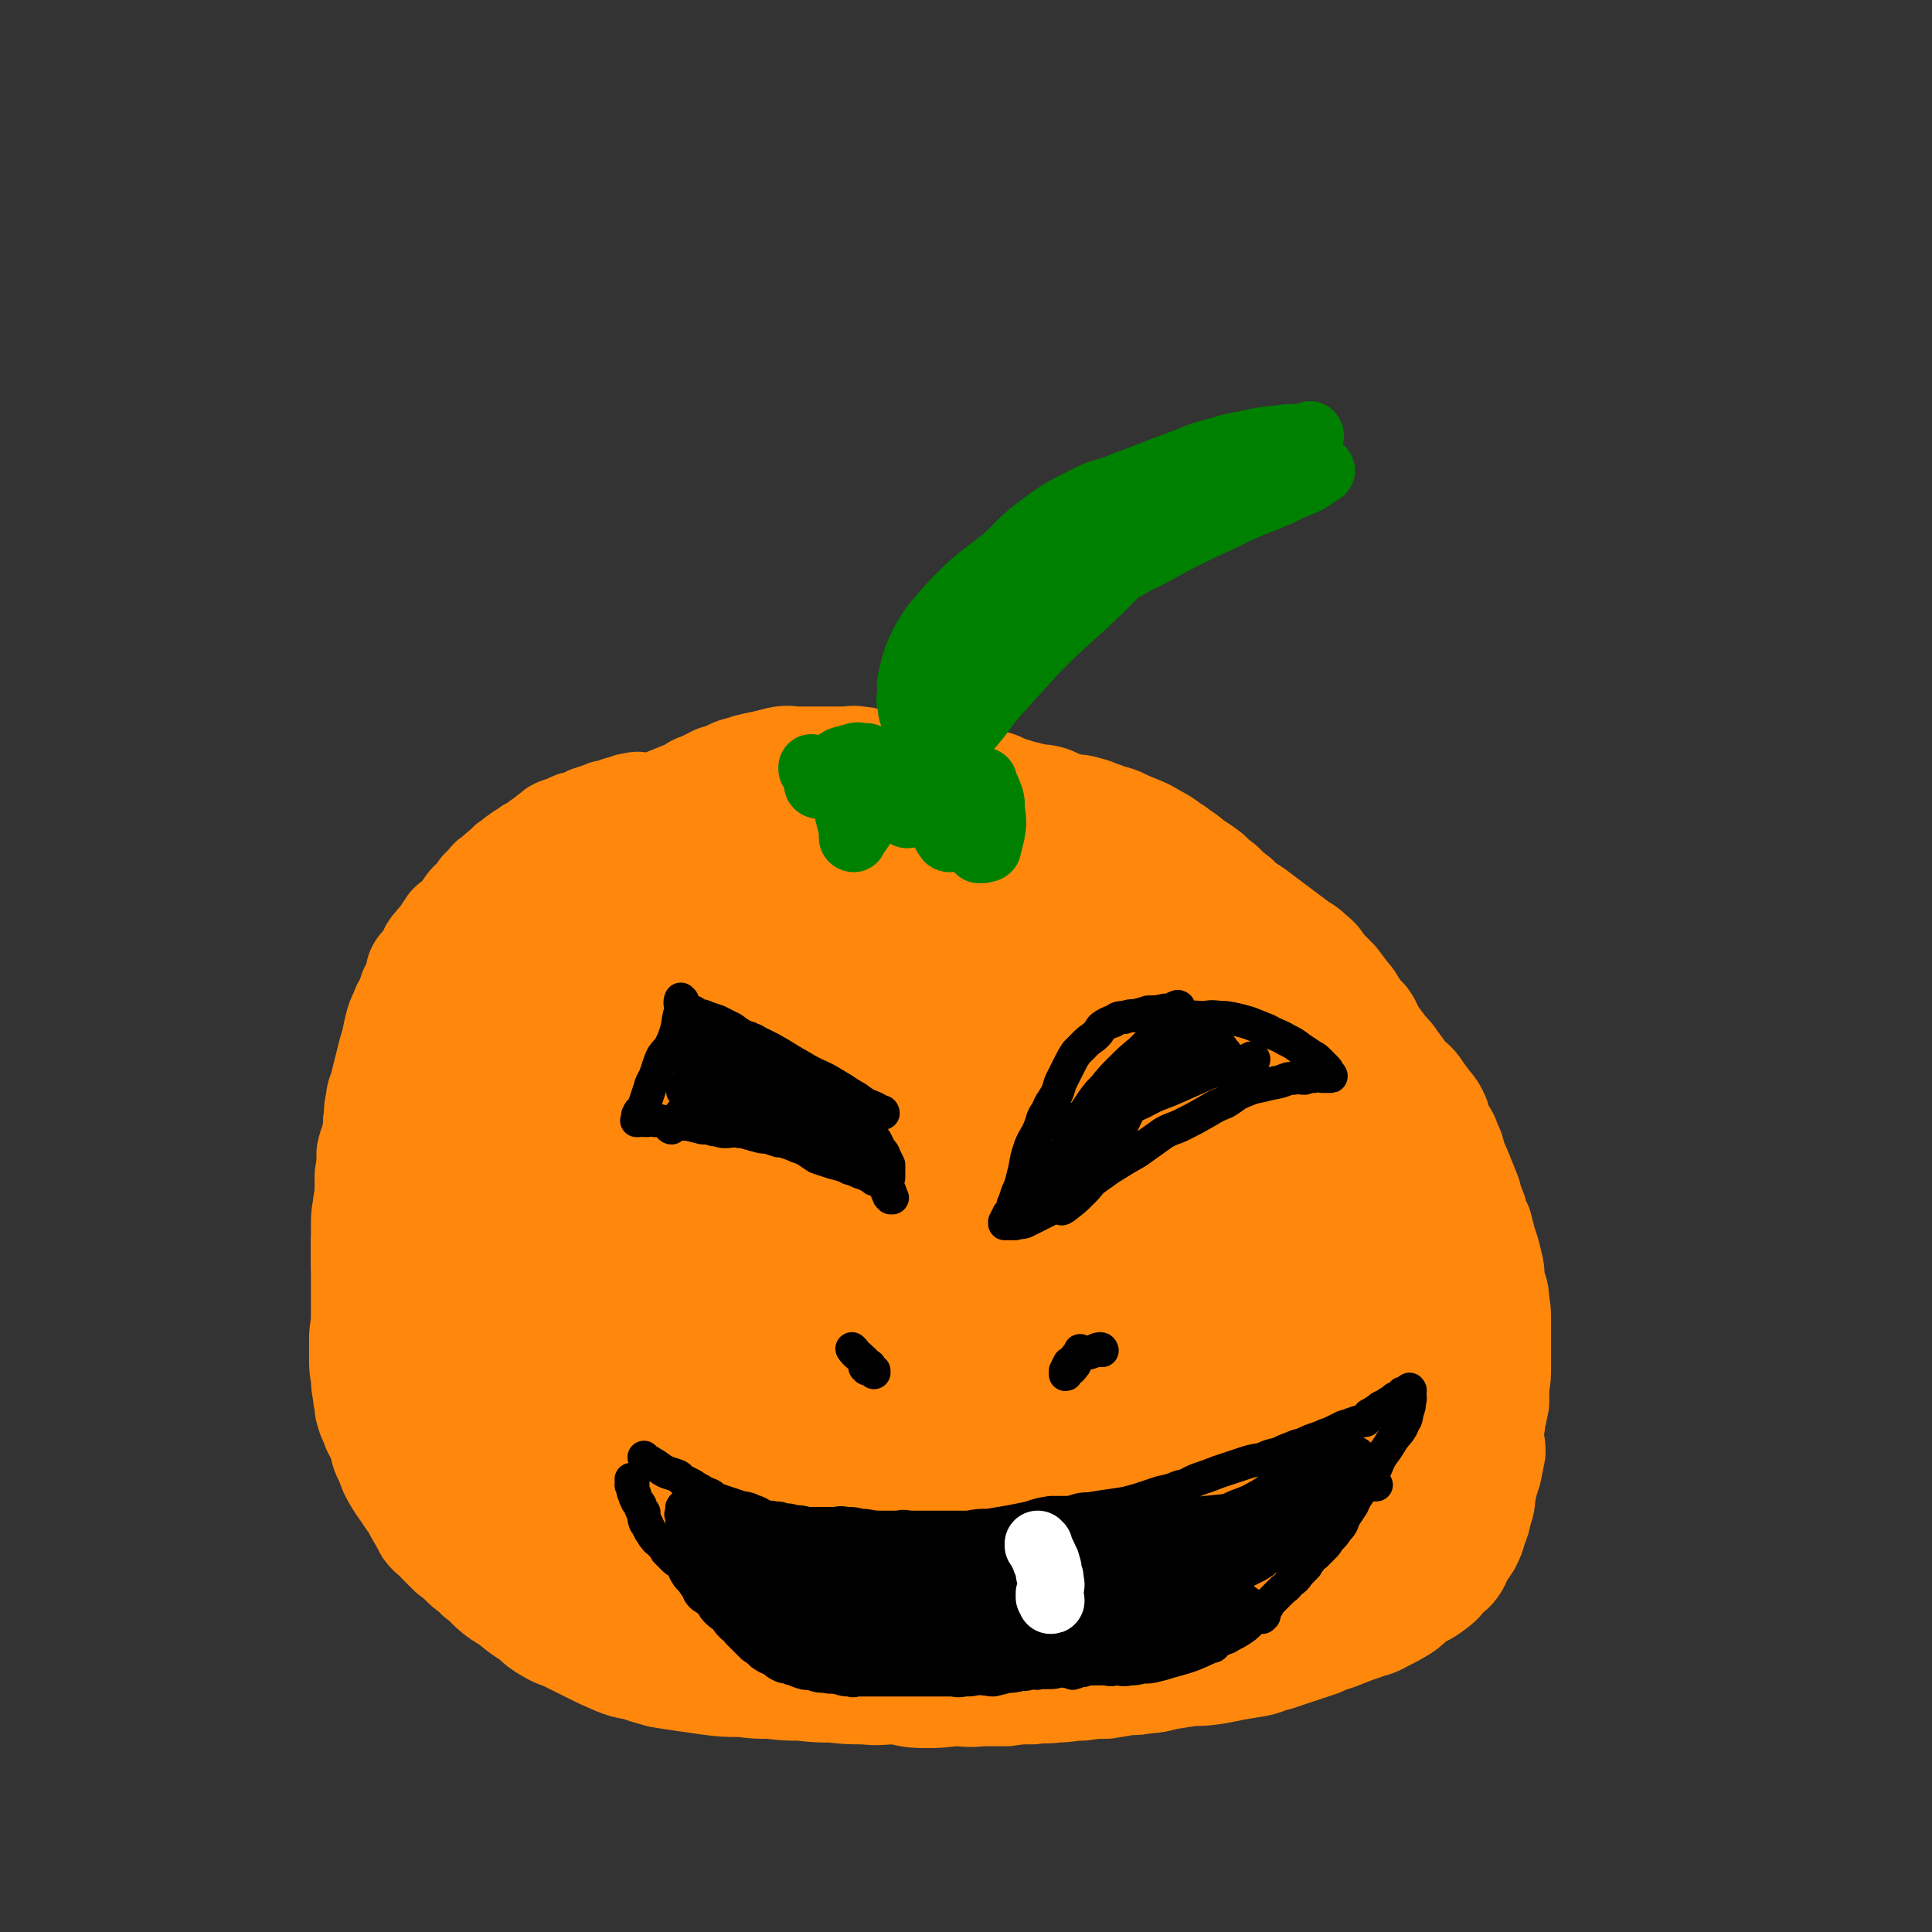 <svg viewBox='0 0 1050 1050' version='1.1' xmlns='http://www.w3.org/2000/svg' xmlns:xlink='http://www.w3.org/1999/xlink'><rect x="0" y="0" width="1050" height="1050" fill="#333333" stroke="none"/><g fill='none' stroke='#FF880C' stroke-width='60' stroke-linecap='round' stroke-linejoin='round'><path d='M430,461c0,0 -1,-1 -1,-1 0,0 0,0 1,1 0,0 0,0 0,0 0,0 -1,-1 -1,-1 0,0 0,0 1,1 0,0 0,0 0,0 0,0 0,0 -1,-1 -3,-3 -3,-3 -6,-6 -1,-1 -2,-1 -4,-2 -1,-1 -1,-2 -3,-3 -2,-1 -2,-1 -4,-2 -2,-1 -2,-1 -4,-2 -2,-1 -2,-1 -4,-2 -3,-1 -3,0 -5,-1 -1,-1 -1,-1 -3,-1 -2,-1 -2,0 -3,0 -2,-1 -2,-1 -3,-1 -2,-1 -2,0 -4,0 -2,0 -2,0 -3,0 -2,0 -2,0 -4,0 -2,0 -2,0 -4,0 -2,-1 -1,-1 -3,-1 -1,-1 -2,0 -3,0 -2,0 -2,0 -4,0 -1,0 -1,0 -2,0 -2,0 -2,0 -3,0 -1,0 -1,0 -1,0 -1,0 -1,0 -2,0 -2,0 -2,0 -3,0 -2,0 -2,0 -5,0 -2,0 -2,-1 -4,0 -2,0 -2,0 -4,1 -2,0 -2,1 -4,1 -2,1 -2,1 -3,1 -2,1 -2,1 -4,1 -1,1 -1,0 -2,1 -1,0 -1,0 -2,1 -2,0 -2,0 -3,1 -2,0 -2,0 -3,1 -2,1 -2,1 -5,2 -2,0 -2,0 -4,1 -2,1 -2,1 -5,2 -3,1 -3,1 -5,3 -2,1 -2,2 -4,3 -3,2 -3,2 -5,4 -3,1 -3,1 -5,3 -3,1 -3,2 -5,3 -2,2 -2,2 -4,3 -2,2 -2,2 -4,4 -2,1 -2,1 -3,3 -2,1 -3,1 -4,3 -2,2 -2,2 -4,4 -1,2 -1,2 -3,4 -1,2 -1,1 -3,3 -2,2 -1,2 -3,4 -2,3 -2,3 -3,5 -2,2 -3,1 -5,3 -1,2 -1,2 -2,3 -1,2 -1,2 -2,3 -2,3 -2,2 -4,5 -2,2 -2,2 -3,5 -1,2 -1,2 -2,4 -2,2 -3,2 -4,4 -1,2 0,3 -1,5 -1,3 -1,3 -3,6 -1,3 -1,3 -2,6 -2,3 -2,3 -3,6 -2,4 -2,4 -3,8 -1,4 -1,5 -2,9 -1,3 -1,3 -2,7 -1,4 -1,4 -2,8 -1,4 -1,4 -2,8 -1,4 -2,4 -2,8 -1,4 -1,4 -1,8 -1,4 0,5 -1,9 -1,6 -2,6 -3,11 0,6 0,6 -1,12 0,5 0,5 0,11 -1,4 -1,4 -1,9 0,4 0,4 0,9 0,3 -1,3 -1,7 0,4 0,4 0,9 0,4 0,4 0,8 0,5 0,5 0,11 0,7 0,7 0,13 0,6 -1,6 -1,12 0,5 0,5 0,11 0,4 0,4 1,9 0,4 0,4 1,9 0,4 1,4 1,8 1,4 1,4 3,8 1,4 2,4 4,9 2,6 1,6 4,11 2,6 2,6 5,11 3,5 3,4 6,9 3,4 3,4 5,8 3,5 3,5 5,9 3,4 4,3 7,7 3,3 3,3 6,6 4,3 4,3 7,6 4,4 5,3 8,7 5,3 4,4 9,8 5,4 5,3 10,7 5,4 5,4 10,7 4,4 4,4 9,7 5,3 5,2 11,5 6,3 6,3 12,6 6,3 6,3 13,6 5,2 5,2 11,3 6,2 6,2 13,4 6,1 6,1 13,2 7,1 7,1 14,2 8,1 8,1 17,1 8,1 8,1 16,1 8,1 8,1 16,1 9,1 9,1 17,1 9,1 9,1 18,1 8,1 8,0 17,0 7,1 7,2 15,2 8,0 8,0 16,-1 8,0 8,1 15,0 7,0 7,0 14,0 7,-1 7,-1 14,-1 7,-1 7,0 13,-1 7,0 7,-1 14,-1 7,-1 7,-1 13,-1 6,-1 6,-1 12,-2 5,0 5,0 10,-1 6,0 6,-1 12,-2 6,-1 6,-1 13,-2 6,0 6,0 13,-1 5,-1 5,-1 10,-2 6,-1 6,-1 12,-2 5,-1 5,-2 10,-3 6,-2 6,-2 12,-4 6,-2 6,-2 12,-4 6,-3 6,-2 13,-5 5,-2 5,-2 11,-4 5,-2 5,-1 10,-4 6,-3 6,-3 11,-6 4,-3 4,-4 9,-7 4,-2 4,-2 8,-5 4,-3 3,-3 6,-6 3,-3 3,-2 5,-5 2,-3 1,-3 3,-6 2,-3 2,-3 4,-6 2,-4 2,-4 3,-8 2,-5 2,-5 3,-10 2,-5 1,-5 2,-10 1,-5 1,-5 3,-11 1,-5 1,-5 2,-10 0,-5 -1,-5 -1,-9 0,-5 1,-5 1,-9 1,-4 1,-4 2,-9 0,-5 0,-5 0,-9 1,-5 1,-5 1,-11 0,-5 0,-5 0,-11 0,-6 0,-6 0,-13 0,-5 0,-5 -1,-11 0,-5 -1,-5 -2,-9 -1,-4 0,-4 -1,-9 -1,-4 -1,-4 -2,-8 -1,-3 -1,-3 -2,-6 -1,-4 -1,-4 -2,-8 -2,-4 -2,-4 -3,-8 -2,-5 -2,-5 -3,-9 -2,-5 -2,-5 -4,-10 -2,-5 -2,-5 -4,-9 -1,-5 -1,-5 -3,-9 -1,-4 -2,-4 -4,-8 -2,-4 -1,-4 -3,-8 -2,-4 -3,-4 -5,-7 -3,-4 -3,-4 -5,-7 -3,-4 -4,-3 -7,-7 -2,-3 -2,-3 -5,-7 -2,-3 -2,-3 -5,-6 -3,-4 -3,-4 -6,-8 -3,-4 -2,-5 -5,-9 -3,-3 -3,-3 -5,-6 -3,-4 -2,-4 -5,-7 -3,-4 -3,-4 -6,-8 -3,-3 -3,-3 -6,-6 -4,-5 -3,-5 -7,-8 -4,-4 -4,-3 -8,-6 -4,-3 -4,-3 -8,-6 -4,-3 -4,-3 -8,-6 -4,-3 -4,-3 -8,-6 -5,-3 -5,-3 -9,-7 -4,-3 -4,-3 -8,-7 -4,-3 -4,-3 -7,-6 -4,-3 -4,-3 -9,-6 -4,-4 -4,-3 -9,-7 -5,-3 -5,-4 -11,-7 -5,-3 -5,-3 -10,-5 -5,-2 -5,-2 -9,-4 -5,-2 -5,-1 -9,-3 -4,-1 -4,-2 -9,-3 -3,-1 -3,-1 -7,-1 -3,-1 -3,-1 -7,-2 -3,-1 -3,-2 -7,-3 -4,-1 -4,0 -7,-1 -4,-1 -4,-1 -8,-2 -3,-1 -3,-1 -7,-2 -3,-1 -3,-2 -7,-3 -4,-1 -4,-1 -9,-2 -5,-1 -5,-1 -10,-2 -4,0 -4,0 -9,-1 -4,-1 -4,-1 -8,-2 -5,-1 -5,0 -10,-1 -5,-1 -5,-1 -9,-2 -5,-1 -5,0 -10,-1 -4,-1 -4,-2 -8,-2 -4,-1 -4,0 -8,0 -4,0 -4,0 -9,0 -4,0 -4,0 -8,0 -4,0 -4,0 -8,0 -5,0 -5,-1 -10,0 -4,1 -4,1 -8,2 -5,1 -5,1 -9,2 -5,2 -5,1 -9,3 -4,2 -4,2 -8,3 -4,2 -4,2 -8,4 -4,1 -4,2 -8,4 -5,2 -5,2 -10,4 -5,2 -5,3 -10,5 -4,2 -4,2 -8,4 -4,2 -5,1 -8,3 -4,2 -3,2 -7,4 -2,2 -2,1 -4,3 -2,2 -2,2 -4,3 -1,2 -1,2 -3,4 -1,2 -1,2 -2,3 0,1 0,1 0,2 0,0 0,0 0,0 '/></g>
<g fill='none' stroke='#FF880C' stroke-width='120' stroke-linecap='round' stroke-linejoin='round'><path d='M696,646c0,0 -1,-1 -1,-1 0,0 0,0 0,1 0,0 0,0 0,0 1,0 0,-1 0,-1 0,0 1,1 0,1 -2,-3 -2,-4 -4,-7 -8,-10 -7,-11 -15,-20 -5,-5 -5,-5 -10,-10 -5,-4 -5,-4 -11,-8 -4,-4 -5,-4 -9,-7 -5,-3 -5,-3 -10,-7 -5,-3 -5,-3 -10,-5 -5,-3 -5,-3 -9,-6 -4,-2 -4,-3 -8,-6 -5,-2 -5,-2 -9,-5 -4,-4 -4,-4 -9,-8 -4,-5 -4,-5 -9,-9 -5,-4 -4,-4 -9,-8 -5,-4 -5,-4 -10,-7 -5,-2 -5,-2 -10,-5 -4,-2 -4,-2 -8,-4 -5,-2 -5,-2 -10,-3 -4,-2 -4,-2 -9,-3 -6,-3 -6,-3 -12,-5 -6,-1 -6,-2 -12,-3 -6,-2 -7,-2 -13,-3 -8,-2 -8,-2 -15,-3 -7,-2 -7,-2 -14,-3 -8,-1 -8,0 -16,0 -8,0 -8,-1 -16,0 -8,0 -8,0 -17,1 -9,1 -9,1 -19,3 -9,2 -9,2 -17,5 -11,4 -11,4 -21,10 -9,5 -9,5 -17,11 -8,6 -8,7 -15,13 -6,6 -5,6 -11,12 -4,5 -3,5 -7,10 -3,4 -3,3 -5,7 -2,2 -2,2 -3,4 -1,1 -1,1 -2,2 0,0 0,0 0,0 0,0 -1,-1 -1,-1 0,0 0,1 1,1 0,0 0,0 0,0 0,0 -1,0 -1,-1 2,-3 4,-3 7,-6 6,-7 5,-7 11,-14 9,-8 9,-8 18,-16 9,-8 9,-8 19,-15 10,-8 10,-7 21,-13 12,-6 12,-6 25,-11 13,-5 13,-5 26,-8 12,-3 12,-3 25,-4 10,-1 10,-2 21,-1 9,0 9,0 17,2 8,1 8,1 15,3 6,2 6,2 12,4 6,2 6,1 11,4 4,2 4,2 8,5 5,2 5,1 10,4 4,2 4,2 8,5 5,4 6,3 10,7 5,5 5,5 10,10 4,5 4,5 8,10 3,4 3,4 6,8 2,3 2,3 5,5 2,2 2,2 4,3 1,1 1,2 2,2 1,1 1,1 1,1 0,0 0,0 0,0 1,0 1,-1 0,-1 -2,0 -2,1 -4,1 -7,-2 -7,-2 -13,-4 -9,-2 -9,-2 -17,-4 -11,-2 -11,-1 -22,-3 -11,-1 -11,-2 -23,-3 -11,-1 -11,0 -23,0 -12,0 -12,0 -24,0 -13,1 -13,1 -26,2 -11,2 -11,1 -22,4 -11,1 -11,2 -21,5 -11,2 -11,3 -22,6 -11,3 -11,3 -22,5 -9,2 -9,2 -17,4 -9,2 -9,2 -18,4 -7,2 -7,2 -14,4 -6,2 -6,2 -12,4 -6,2 -6,2 -12,4 -5,2 -5,2 -11,4 -5,2 -5,2 -9,5 -4,3 -4,3 -8,6 -3,3 -3,3 -6,6 -3,4 -3,4 -5,9 -3,4 -3,4 -5,9 -1,6 -1,6 -3,12 -1,6 -2,6 -3,11 -1,5 -1,6 -2,11 0,3 0,3 0,7 0,4 0,4 0,7 0,4 0,4 0,8 1,6 1,6 2,11 1,6 1,6 3,12 1,7 1,7 3,14 2,6 2,6 4,12 1,5 2,5 3,9 2,4 1,4 3,9 1,3 2,3 3,6 2,3 2,3 4,7 1,3 1,4 3,7 2,4 2,4 4,8 2,4 2,4 5,8 2,3 3,3 5,7 3,4 2,4 5,7 4,3 4,3 8,6 3,2 3,2 7,5 4,2 4,2 7,5 4,3 4,3 9,5 4,3 4,3 8,5 5,3 5,3 11,5 4,2 4,3 9,5 4,1 4,1 8,2 4,2 4,2 8,3 5,2 5,1 10,2 5,1 5,2 11,2 7,2 7,2 15,3 6,0 6,0 13,0 6,0 6,0 11,0 6,0 6,-1 11,0 5,0 5,0 10,1 6,0 6,0 11,1 6,1 6,1 12,2 5,1 5,0 11,1 5,1 5,1 10,2 6,1 6,1 12,1 5,1 5,0 10,1 6,0 6,0 13,0 6,0 6,0 13,0 7,0 7,0 14,0 5,0 5,0 11,0 6,0 6,0 13,0 5,-1 5,-1 9,-1 5,-1 5,0 10,0 4,0 4,0 9,0 5,0 5,0 9,0 4,0 4,0 9,0 5,0 5,0 10,0 6,-1 6,-1 12,-3 7,-1 7,-1 14,-3 7,-1 7,-1 14,-3 7,-1 7,-2 13,-4 6,-2 6,-3 11,-5 5,-2 5,-2 10,-4 4,-3 4,-3 8,-5 4,-3 4,-3 7,-6 4,-2 4,-2 7,-5 2,-3 2,-3 4,-6 2,-3 2,-4 3,-7 2,-4 1,-4 2,-8 1,-4 1,-4 2,-8 1,-4 1,-4 3,-8 1,-4 1,-4 2,-8 0,-5 0,-5 0,-10 1,-5 1,-5 2,-9 0,-6 0,-6 0,-11 0,-7 1,-7 0,-13 0,-7 -1,-7 -1,-15 -1,-6 -1,-6 -1,-13 -1,-7 -1,-7 -3,-13 -1,-7 -1,-7 -3,-14 -2,-6 -2,-6 -4,-12 -2,-7 -3,-6 -5,-13 -3,-6 -3,-7 -6,-13 -3,-8 -2,-9 -6,-16 -3,-7 -4,-7 -8,-14 -4,-6 -3,-7 -8,-13 -5,-6 -5,-6 -11,-12 -6,-6 -7,-6 -13,-12 -6,-6 -6,-6 -12,-12 -5,-4 -5,-4 -9,-9 -5,-5 -4,-5 -9,-9 -4,-5 -4,-5 -8,-9 -4,-4 -4,-4 -9,-7 -3,-3 -3,-4 -7,-6 -3,-3 -3,-3 -7,-6 -3,-2 -3,-2 -6,-4 -3,-2 -3,-1 -6,-3 -3,-1 -3,-2 -6,-3 -2,-1 -2,-1 -4,-1 -2,-1 -2,-1 -3,-1 -2,-1 -2,-1 -4,-1 0,0 0,0 -1,0 0,-1 0,-1 -1,-1 0,-1 0,0 -1,0 -2,0 -2,0 -3,0 0,0 0,0 -1,0 0,0 0,0 0,0 1,0 0,-1 0,-1 0,0 0,1 -1,1 -1,1 -1,1 -2,2 -4,3 -4,3 -7,5 -4,4 -4,4 -8,7 -6,5 -7,4 -13,8 -7,4 -7,4 -15,8 -8,5 -9,4 -18,9 -9,4 -9,5 -18,10 -11,6 -11,6 -23,11 -11,6 -10,6 -21,11 -10,5 -10,4 -19,9 -9,4 -9,4 -17,9 -7,4 -7,4 -14,9 -7,4 -7,4 -14,9 -7,6 -7,6 -12,14 -7,7 -7,8 -12,16 -4,8 -4,8 -7,16 -2,6 -3,6 -4,13 -1,7 0,7 1,14 1,9 0,9 3,18 3,11 3,12 9,21 7,13 7,13 17,23 11,11 11,12 24,21 17,11 17,11 34,20 19,9 19,10 39,16 21,7 21,7 43,10 21,2 21,1 42,-1 21,-1 21,0 41,-5 20,-5 20,-5 38,-13 15,-7 14,-8 28,-16 13,-8 13,-7 25,-16 9,-6 9,-6 17,-14 7,-8 8,-8 13,-16 4,-8 5,-9 6,-18 1,-8 1,-9 -2,-16 -4,-10 -4,-11 -12,-19 -11,-11 -12,-11 -26,-19 -18,-10 -19,-10 -39,-17 -22,-9 -22,-8 -45,-14 -25,-7 -25,-7 -49,-11 -24,-3 -24,-3 -48,-4 -24,0 -25,-1 -49,2 -21,1 -21,1 -42,6 -19,5 -19,6 -38,14 -16,7 -16,8 -30,17 -12,7 -12,7 -22,15 -7,7 -8,7 -13,15 -5,8 -5,8 -6,17 -1,12 -2,13 2,25 4,12 4,13 12,24 10,13 11,14 25,23 19,13 20,14 42,22 24,10 25,10 51,14 23,5 23,5 47,4 23,-1 24,-1 45,-8 20,-5 19,-8 37,-17 16,-10 17,-9 32,-21 13,-10 14,-10 25,-24 10,-13 10,-13 17,-28 4,-10 4,-11 6,-22 1,-8 2,-8 0,-16 -1,-6 -1,-8 -6,-12 -7,-7 -8,-7 -17,-10 -14,-4 -15,-4 -29,-5 -17,-1 -17,0 -33,2 -13,2 -14,3 -26,7 -12,5 -13,5 -23,12 -8,7 -9,7 -14,16 -6,9 -6,10 -9,21 -3,12 -2,12 -2,25 -1,10 -2,11 1,20 2,8 3,9 9,14 7,7 7,7 16,10 9,3 10,2 20,1 10,-1 10,-2 20,-6 9,-4 10,-4 18,-10 6,-5 7,-5 12,-12 4,-6 4,-7 5,-13 1,-5 2,-6 1,-10 -2,-5 -3,-6 -8,-8 -9,-5 -10,-4 -21,-5 -17,-2 -17,-2 -34,-1 -16,0 -16,1 -32,4 -11,3 -12,2 -23,6 -8,4 -8,5 -15,10 -5,3 -5,3 -9,7 -2,2 -2,2 -3,5 0,0 -1,1 0,1 0,1 1,1 2,2 5,0 5,1 10,0 8,-2 8,-1 16,-5 9,-6 9,-6 16,-14 8,-8 8,-9 15,-19 4,-7 5,-8 7,-16 2,-5 2,-6 1,-11 -2,-5 -2,-6 -6,-9 -6,-4 -7,-4 -16,-5 -14,-1 -15,-1 -29,1 -18,3 -18,3 -35,10 -12,5 -13,5 -22,14 -8,7 -9,8 -12,18 -3,11 -3,12 -1,24 2,11 1,13 9,21 11,12 12,13 27,19 18,8 19,8 38,10 16,1 17,1 32,-3 12,-3 12,-5 22,-12 7,-5 8,-6 12,-13 2,-6 2,-8 1,-14 -2,-7 -2,-9 -8,-14 -7,-6 -8,-7 -17,-9 -12,-3 -13,-2 -26,-1 -16,1 -17,1 -32,5 -14,3 -14,3 -26,8 -7,2 -8,2 -14,6 -3,2 -3,3 -5,6 0,1 0,1 0,3 '/></g>
<g fill='none' stroke='#008000' stroke-width='36' stroke-linecap='round' stroke-linejoin='round'><path d='M455,419c0,0 -1,-1 -1,-1 0,0 0,0 1,1 0,0 0,0 0,0 0,0 -1,-1 -1,-1 0,0 0,0 1,1 0,0 0,0 0,0 1,4 1,4 2,8 2,8 2,8 4,16 1,4 1,4 2,8 0,1 0,1 0,3 1,1 1,1 1,2 0,0 0,0 0,0 0,0 -1,0 -1,-1 1,-1 2,0 2,-1 3,-4 3,-4 5,-8 1,-4 1,-4 2,-8 1,-3 1,-3 2,-6 0,-3 0,-3 2,-6 0,-2 0,-2 2,-4 1,-2 1,-2 2,-4 0,0 0,0 1,0 0,0 0,-1 1,0 1,1 1,1 2,3 2,3 3,3 4,6 2,4 1,4 2,8 1,3 1,3 2,5 1,1 0,1 1,3 0,0 0,0 0,0 0,0 0,0 0,0 0,0 -1,-1 -1,-1 0,0 0,0 1,1 0,0 0,0 0,0 0,-1 0,-1 1,-1 0,-1 0,0 1,-1 0,0 0,0 1,0 0,0 0,0 1,0 1,0 1,0 2,0 1,0 1,0 2,0 2,0 2,0 3,1 1,0 2,-1 3,0 1,0 1,0 2,1 0,0 0,0 1,0 0,0 0,0 1,0 0,0 0,0 0,0 0,0 -1,-1 -1,-1 0,0 1,1 1,1 0,-1 0,-2 0,-3 -1,-1 0,-1 0,-1 0,0 0,0 0,0 0,0 -1,-1 -1,-1 0,0 0,0 1,1 0,0 0,0 0,0 0,1 -1,1 0,2 0,3 -1,3 0,7 0,2 1,2 2,4 1,2 1,2 2,3 0,0 0,0 1,1 0,0 0,0 0,0 0,0 -1,0 -1,-1 0,-4 1,-4 1,-9 -1,-3 -1,-4 -2,-7 -2,-3 -2,-3 -4,-5 0,-2 0,-2 -1,-2 -1,-1 -1,0 -1,0 -2,-1 -2,-1 -3,-2 0,0 0,0 0,0 1,1 0,0 0,0 0,0 0,0 0,0 1,1 1,1 2,2 2,1 2,1 4,1 1,1 1,1 3,1 0,0 0,0 0,0 0,0 0,0 1,0 0,0 0,0 0,0 -3,-1 -3,-1 -6,-1 -6,-1 -6,0 -12,0 -6,0 -6,-1 -12,0 -5,0 -6,0 -10,1 -4,1 -3,2 -7,3 -1,1 -1,1 -3,1 -1,1 -1,1 -2,1 0,0 0,0 0,0 0,0 0,0 0,0 0,0 -1,-1 -1,-1 0,0 0,1 1,1 0,-3 0,-3 1,-6 1,-4 2,-4 3,-7 2,-4 2,-4 3,-7 1,-2 1,-2 2,-5 0,-1 -1,-2 -1,-3 -1,0 -1,0 -2,0 -2,0 -2,-1 -5,0 -3,1 -4,1 -7,2 -3,2 -4,2 -6,5 -2,2 -2,2 -4,5 -1,2 -1,1 -3,3 0,0 0,1 1,1 0,0 0,0 0,0 0,0 -1,0 -1,-1 0,0 0,1 1,1 0,0 0,0 0,0 0,-1 0,-1 0,-3 0,-1 0,-1 0,-2 0,-1 0,-1 0,-1 -1,-1 -1,-1 -1,-1 -1,-1 0,-1 0,-1 -1,-1 -1,0 -2,0 0,-1 0,-1 -1,-1 0,0 0,0 0,0 1,0 0,-1 0,-1 1,2 1,4 4,6 4,4 4,4 9,6 6,2 6,2 13,2 6,1 6,1 13,0 5,-1 5,-1 9,-3 3,-1 3,-2 5,-3 0,-1 0,-1 1,-1 0,0 0,0 0,0 0,0 -1,-1 -1,-1 0,0 0,0 1,1 0,0 0,0 0,0 0,1 -1,1 0,2 0,2 0,2 1,5 1,3 1,3 2,5 1,2 1,2 2,3 2,1 2,0 4,1 1,0 1,0 3,1 1,0 1,0 3,0 1,0 1,0 2,0 1,0 1,-1 2,0 1,0 1,0 2,1 1,1 1,1 2,3 2,2 2,2 4,5 1,2 1,3 3,5 1,2 1,2 3,3 2,2 2,2 4,4 1,0 1,0 2,0 2,-1 2,0 3,-1 1,-4 1,-4 2,-8 1,-6 1,-6 0,-13 0,-5 0,-5 -2,-10 -1,-2 -1,-2 -2,-4 0,-1 0,0 -1,-1 0,0 0,0 0,0 0,0 0,0 0,0 1,0 0,-1 0,-1 0,0 1,0 1,1 0,0 0,0 0,0 '/><path d='M504,410c0,0 -1,-1 -1,-1 0,0 0,0 1,1 0,0 0,0 0,0 0,0 -1,-1 -1,-1 0,0 0,0 1,1 0,0 0,0 0,0 0,0 -1,0 -1,-1 -2,-4 -1,-5 -3,-9 -2,-6 -3,-6 -4,-11 -1,-3 -1,-3 -1,-6 -1,-2 -1,-3 0,-5 0,-5 -1,-5 0,-9 1,-4 1,-4 2,-8 2,-6 2,-6 5,-12 4,-7 4,-7 9,-13 7,-8 7,-8 15,-16 9,-8 10,-8 20,-16 10,-9 9,-10 20,-18 11,-8 11,-8 23,-14 11,-6 12,-4 23,-9 11,-4 11,-4 21,-8 11,-4 11,-4 21,-8 12,-3 12,-4 24,-6 9,-2 9,-2 19,-3 5,-1 5,0 11,0 2,0 2,-1 4,-1 0,0 0,0 0,0 0,0 0,0 0,0 1,0 0,-1 0,-1 0,0 0,1 0,1 0,0 0,0 0,0 1,0 0,-1 0,-1 0,0 0,1 0,1 0,0 0,0 0,0 -1,0 -1,0 -2,1 -2,0 -2,-1 -3,0 -4,1 -4,1 -7,2 -6,1 -6,2 -12,3 -8,2 -8,1 -16,3 -10,2 -10,3 -19,6 -11,3 -11,3 -21,7 -11,5 -12,4 -22,10 -10,6 -10,6 -19,14 -10,8 -10,9 -18,18 -8,10 -7,10 -15,20 -6,9 -7,9 -13,19 -6,9 -6,9 -12,19 -5,9 -6,8 -10,17 -4,7 -3,7 -7,14 -2,4 -1,4 -4,8 -1,3 -2,3 -3,5 -1,2 0,2 0,4 -1,2 0,2 0,4 0,0 0,0 0,1 0,0 0,0 0,1 0,0 0,0 0,0 0,0 -1,-1 -1,-1 0,0 0,0 1,1 0,0 0,0 0,0 0,0 -1,-1 -1,-1 0,0 0,0 1,1 0,0 0,0 0,0 0,0 -1,0 -1,-1 2,-2 3,-1 5,-3 7,-6 7,-6 13,-13 9,-10 8,-11 17,-21 10,-11 10,-11 20,-22 10,-10 10,-10 20,-19 11,-10 11,-10 21,-20 10,-10 10,-10 20,-19 9,-8 9,-8 19,-15 8,-5 8,-5 17,-10 7,-4 7,-4 14,-7 7,-3 7,-3 15,-5 6,-1 7,-1 13,-1 5,-1 5,-1 10,-1 2,0 2,0 4,0 1,0 1,0 2,0 0,0 0,0 0,0 0,0 0,0 0,0 1,0 0,-1 0,-1 0,0 0,1 0,1 0,0 0,0 0,0 1,0 0,-1 0,-1 -2,1 -2,2 -3,3 -4,3 -4,3 -9,5 -5,2 -5,2 -11,5 -7,3 -7,3 -15,6 -9,4 -9,4 -17,8 -11,5 -11,5 -21,10 -12,6 -12,7 -25,13 -12,7 -12,7 -25,14 -10,6 -10,5 -21,11 -7,5 -8,5 -15,11 -5,4 -6,4 -10,9 -4,4 -3,5 -6,10 -2,3 -2,3 -3,5 0,1 0,1 -1,2 0,0 0,0 0,0 1,-1 1,-1 1,-1 0,0 0,0 0,0 '/></g>
<g fill='none' stroke='#000000' stroke-width='18' stroke-linecap='round' stroke-linejoin='round'><path d='M371,544c0,0 -1,-1 -1,-1 0,0 0,0 1,1 0,0 0,0 0,0 0,0 -1,-1 -1,-1 0,0 0,0 1,1 0,0 0,0 0,0 0,0 -1,-1 -1,-1 -1,2 0,3 0,6 -2,6 -1,7 -3,13 -1,3 -1,3 -3,7 -2,3 -2,2 -4,5 -1,2 -1,2 -2,5 -1,3 -1,3 -2,6 -2,4 -2,3 -3,7 -1,3 -1,3 -2,6 -1,3 -1,3 -2,5 -1,1 -2,1 -2,3 -1,0 0,0 0,1 0,0 0,0 0,1 0,0 0,0 0,1 0,0 0,0 0,0 0,0 -1,0 -1,0 0,0 0,0 1,0 0,0 0,0 0,0 0,0 -1,0 -1,0 0,0 0,0 1,0 0,0 0,0 0,0 0,0 -1,0 -1,0 0,0 0,0 1,0 0,0 0,0 0,0 0,0 -1,0 -1,0 2,-1 3,0 5,0 3,0 3,-1 5,0 3,0 3,0 6,1 2,0 2,0 5,0 4,1 4,1 7,1 4,1 4,1 8,2 3,0 3,0 6,1 3,0 3,1 6,1 4,0 4,-1 8,0 2,0 2,0 5,1 2,0 2,1 4,1 3,1 3,1 6,1 3,1 3,1 6,2 2,0 2,0 5,1 3,1 3,1 5,2 3,1 3,1 5,2 3,2 3,2 6,4 3,1 3,1 6,2 3,1 3,1 7,2 3,1 3,1 5,2 3,1 3,1 5,2 3,1 3,1 5,2 2,1 2,1 3,2 1,0 1,0 2,0 0,1 0,0 1,1 1,0 1,0 2,1 0,0 0,0 1,0 0,0 0,0 0,0 0,0 0,0 1,1 0,0 0,0 0,0 0,0 -1,-1 -1,-1 0,0 0,0 1,1 0,0 0,0 0,0 0,0 -1,-1 -1,-1 0,0 0,0 1,1 0,0 0,0 0,0 0,0 -1,-1 -1,-1 0,0 0,0 1,1 0,0 0,0 0,0 0,-1 -1,-1 0,-1 0,-2 0,-1 1,-3 0,-2 0,-2 0,-4 0,-1 0,-1 0,-3 -1,-2 -1,-2 -2,-4 -1,-3 -1,-2 -3,-5 -1,-2 -1,-2 -2,-4 -2,-2 -1,-3 -3,-5 -2,-2 -3,-2 -5,-4 -3,-3 -3,-3 -6,-5 -3,-3 -3,-3 -5,-5 -3,-3 -4,-2 -7,-5 -3,-2 -3,-2 -6,-5 -4,-3 -3,-3 -7,-5 -4,-3 -5,-2 -9,-5 -4,-2 -4,-2 -8,-5 -4,-3 -3,-3 -7,-6 -3,-3 -4,-3 -7,-6 -4,-2 -4,-2 -8,-5 -4,-2 -4,-2 -8,-4 -3,-1 -3,-1 -6,-2 -2,-1 -2,-1 -4,-1 -2,-1 -1,-1 -2,-1 0,0 0,0 0,0 0,0 -1,-1 -1,-1 0,0 0,0 1,1 0,0 0,0 0,0 '/><path d='M641,548c0,0 -1,-1 -1,-1 0,0 0,0 0,1 0,0 0,0 0,0 1,0 0,-1 0,-1 0,0 0,0 0,1 0,0 0,0 0,0 1,0 0,-1 0,-1 0,0 0,0 0,1 0,0 0,0 0,0 1,0 1,-1 0,-1 -3,1 -3,2 -7,2 -4,1 -5,1 -9,1 -3,1 -3,1 -7,2 -3,0 -3,0 -6,1 -3,0 -3,0 -6,2 -3,1 -3,1 -6,3 -2,2 -1,2 -3,4 -3,3 -3,2 -6,5 -2,2 -2,2 -5,5 -2,3 -2,3 -4,7 -2,4 -2,4 -4,8 -2,4 -1,4 -3,8 -3,5 -3,4 -5,9 -3,4 -2,4 -4,9 -2,5 -3,5 -5,10 -2,6 -2,6 -3,12 -1,4 -1,4 -2,8 -1,3 -1,3 -2,5 -1,3 -1,3 -2,6 -1,1 0,1 -1,3 -1,2 -1,2 -2,3 0,1 0,1 0,1 -1,1 0,1 -1,1 0,1 0,1 -1,2 0,0 0,0 0,1 0,0 0,0 0,0 1,0 0,-1 0,-1 0,0 0,0 0,1 0,0 0,0 0,0 1,0 0,-1 0,-1 0,0 0,1 0,1 3,0 3,0 6,0 2,-1 2,0 5,-1 4,-2 4,-2 8,-4 6,-3 6,-3 11,-6 7,-4 7,-4 13,-9 7,-5 7,-5 14,-10 8,-5 8,-5 15,-9 7,-5 7,-5 14,-10 5,-3 5,-2 11,-5 6,-3 6,-3 13,-7 5,-3 5,-3 10,-5 5,-3 5,-4 10,-6 5,-2 5,-2 10,-3 4,-1 4,-1 9,-2 4,-1 4,-2 8,-2 3,-1 3,0 6,0 3,-1 3,-1 5,-1 3,-1 3,0 5,0 1,0 1,0 2,0 0,0 0,0 0,0 1,0 1,0 1,0 0,0 0,0 0,0 1,0 1,0 1,0 0,0 0,0 0,0 1,0 0,-1 0,-1 0,0 0,0 0,1 0,0 0,0 0,0 1,0 0,-1 0,-1 0,0 0,0 0,1 0,0 0,0 0,0 1,0 0,0 0,-1 0,0 -1,0 -1,0 -1,-1 0,-2 -1,-3 -2,-2 -2,-2 -4,-4 -2,-2 -2,-2 -4,-3 -3,-2 -3,-2 -6,-4 -4,-3 -4,-3 -8,-5 -5,-3 -5,-2 -10,-5 -5,-2 -5,-2 -10,-4 -7,-2 -7,-2 -13,-3 -6,0 -6,-1 -11,0 -6,0 -6,-1 -12,1 -6,2 -6,3 -12,7 -6,5 -6,5 -11,10 -6,5 -6,5 -11,10 -5,5 -5,5 -9,10 -3,3 -3,3 -6,7 -2,3 -2,3 -4,6 -1,2 -1,2 -3,4 -1,1 -1,1 -2,3 0,1 0,2 -1,3 0,2 -1,2 -2,3 0,2 0,2 -1,4 0,3 -1,3 -1,5 -1,1 0,2 -1,3 0,1 0,1 -1,2 0,1 0,1 0,2 0,0 0,0 0,0 1,0 0,-1 0,-1 0,0 0,0 0,1 0,0 0,0 0,0 1,0 0,-1 0,-1 0,0 0,1 0,1 4,-4 4,-5 7,-9 6,-6 6,-6 12,-11 7,-6 7,-6 15,-12 8,-5 8,-5 16,-9 8,-4 8,-4 16,-7 6,-2 6,-2 13,-3 5,-2 5,-2 10,-3 5,-2 5,-1 9,-2 2,-1 2,-1 4,-2 0,0 0,1 0,1 1,0 1,0 1,0 0,0 0,0 0,0 1,0 0,-1 0,-1 0,0 1,1 0,1 0,0 -1,-1 -1,0 -5,1 -5,1 -9,2 -7,3 -7,3 -14,5 -9,4 -9,4 -18,8 -9,4 -9,3 -18,8 -9,4 -9,4 -18,9 -8,6 -8,6 -15,12 -6,5 -6,6 -10,12 -4,3 -3,4 -6,8 -2,3 -2,3 -4,5 0,0 0,0 -1,1 0,0 0,0 0,0 1,0 0,0 0,-1 1,-2 1,-3 2,-5 4,-7 4,-7 9,-13 5,-8 4,-8 10,-15 5,-6 6,-6 12,-11 4,-5 4,-6 9,-11 3,-3 3,-3 7,-7 1,-1 1,-1 2,-3 1,-1 1,-1 2,-2 0,0 0,0 0,0 1,-1 1,-1 1,-1 0,0 0,0 0,0 1,0 0,-1 0,-1 -3,3 -3,4 -7,7 -5,5 -6,4 -11,9 -5,4 -5,4 -9,8 -3,3 -3,4 -6,7 -1,1 -2,0 -3,1 0,0 0,1 -1,1 0,0 0,0 0,1 0,0 0,0 0,0 1,0 0,-1 0,-1 0,0 0,1 0,1 4,-2 4,-2 7,-4 7,-4 8,-4 15,-9 8,-5 8,-5 16,-10 6,-5 6,-5 13,-11 5,-4 5,-4 10,-9 2,-2 3,-2 6,-4 0,-1 0,-1 1,-1 0,0 0,0 0,0 1,0 1,0 1,0 0,0 0,0 0,0 1,0 0,-1 0,-1 0,0 0,0 0,1 1,1 1,1 2,3 2,2 3,2 5,5 2,4 2,4 5,7 2,2 2,2 3,4 1,2 1,2 2,3 0,0 0,0 0,1 0,0 0,0 0,0 1,0 0,-1 0,-1 0,0 0,0 0,1 0,0 0,0 0,0 1,0 0,-1 0,-1 0,0 0,1 0,1 1,-1 1,-1 0,-2 -1,-2 -1,-2 -2,-4 -1,-2 0,-2 -1,-4 0,-1 0,-1 -1,-3 -1,-1 -1,-1 -2,-2 0,-1 0,-1 -1,-1 -1,-1 -1,-1 -2,-1 -2,-1 -3,-1 -5,0 -5,1 -5,0 -9,2 -7,4 -7,4 -12,9 -8,5 -8,5 -14,12 -7,7 -6,7 -12,15 -7,7 -8,7 -13,15 -5,8 -4,9 -8,17 -3,6 -2,6 -6,12 -1,3 -2,2 -4,5 0,1 0,1 -1,2 0,0 0,0 0,0 1,0 0,-1 0,-1 0,0 0,1 0,1 2,-1 2,-1 3,-2 4,-3 4,-3 8,-7 3,-3 3,-3 6,-7 4,-6 4,-6 7,-12 4,-6 3,-6 6,-12 4,-7 3,-7 7,-14 2,-5 2,-5 5,-9 2,-4 2,-4 5,-7 1,-1 1,-1 2,-2 1,-1 1,-1 2,-1 2,-1 2,-1 3,-1 1,0 1,0 1,0 0,0 0,0 0,0 1,0 1,0 1,0 0,0 0,0 0,0 1,0 1,-1 0,-1 -3,1 -3,1 -6,2 -5,2 -5,2 -11,5 -6,3 -6,4 -12,8 -5,3 -5,3 -10,6 -3,2 -3,3 -6,5 -2,2 -2,2 -4,4 -1,0 -1,0 -2,1 0,0 0,0 -1,0 0,0 0,0 0,0 1,0 0,0 0,-1 2,-2 3,-2 6,-5 6,-5 5,-5 11,-11 6,-5 6,-5 12,-9 5,-5 6,-5 11,-9 4,-3 4,-3 8,-7 2,-2 2,-2 4,-4 1,-1 1,-2 1,-2 1,-1 1,0 1,0 0,0 0,0 0,0 1,0 0,-1 0,-1 -2,1 -1,2 -3,4 -5,5 -5,5 -10,10 -5,5 -5,5 -10,11 -3,4 -3,4 -7,7 -3,2 -3,2 -5,4 -1,1 -1,1 -2,2 -1,1 -1,1 -2,2 -1,0 -1,0 -2,1 0,0 0,0 -1,0 0,0 0,0 0,0 '/><path d='M460,609c0,0 -1,-1 -1,-1 0,0 0,0 1,1 0,0 0,0 0,0 0,0 -1,-1 -1,-1 0,0 0,0 1,1 0,0 0,0 0,0 0,0 -1,-1 -1,-1 0,0 1,1 1,1 -2,-1 -2,-1 -4,-1 -8,-3 -8,-3 -16,-6 -7,-2 -7,-2 -15,-4 -6,-2 -7,-2 -13,-4 -6,-2 -6,-2 -12,-4 -7,-3 -7,-2 -13,-5 -5,-2 -4,-3 -9,-5 -2,-2 -2,-2 -5,-3 0,0 0,0 0,0 0,0 0,0 0,0 0,0 -1,-1 -1,-1 4,0 5,0 10,1 8,3 8,3 16,7 8,3 8,3 16,7 8,3 8,3 17,7 7,3 7,3 13,7 6,2 5,3 10,6 4,2 4,3 8,5 2,1 2,1 4,2 1,0 1,0 1,1 0,0 0,0 1,0 0,0 0,0 0,0 0,0 0,-1 -1,-1 -2,-1 -2,-1 -5,-3 -6,-3 -6,-3 -13,-7 -7,-5 -7,-5 -15,-9 -6,-4 -6,-4 -13,-6 -5,-3 -5,-3 -11,-5 -4,-2 -4,-2 -8,-4 -5,-2 -5,-2 -9,-3 -4,-1 -4,0 -8,0 -1,0 -1,0 -2,0 0,0 0,0 0,0 0,0 0,0 0,0 2,1 2,1 4,3 7,4 7,5 14,9 9,4 10,4 19,8 9,3 9,3 18,6 6,3 6,3 13,5 3,1 4,0 7,1 2,1 2,1 4,2 1,0 1,0 2,0 0,0 0,0 0,0 0,0 -1,-1 -1,-1 0,0 0,0 1,1 0,0 0,0 0,0 -3,-1 -3,-1 -5,-3 -5,-4 -5,-4 -10,-9 -6,-5 -6,-6 -13,-11 -6,-6 -6,-5 -12,-11 -4,-4 -4,-5 -8,-9 -2,-3 -2,-3 -5,-5 -1,-1 -1,-1 -1,-1 0,0 0,0 0,0 0,0 -1,-1 -1,-1 0,0 1,0 2,1 4,2 4,2 8,4 9,5 8,5 17,10 8,5 9,4 17,9 7,4 6,4 13,8 4,3 4,3 9,5 2,1 2,1 3,2 1,0 1,0 1,0 0,0 0,0 1,1 0,0 0,0 0,0 0,0 0,-1 -1,-1 0,0 0,1 -1,1 -3,-2 -3,-2 -7,-4 -8,-3 -8,-3 -16,-7 -10,-5 -10,-5 -19,-10 -10,-5 -10,-5 -20,-10 -7,-4 -7,-4 -14,-7 -5,-2 -5,-2 -10,-3 -2,0 -2,0 -5,0 -1,0 -2,-1 -3,0 -1,0 -1,0 -1,1 -1,0 -1,0 -1,1 -1,1 0,1 0,3 0,2 -1,2 0,5 0,3 0,3 1,5 1,5 1,5 2,10 1,4 2,4 3,8 1,2 0,3 0,5 0,1 -1,1 0,2 0,0 0,0 1,0 0,0 0,0 0,0 -1,1 -1,1 -1,2 -1,1 0,1 0,2 -1,0 -1,0 -2,1 -1,0 -1,0 -2,1 0,0 0,0 -1,1 0,0 0,0 0,0 1,0 0,-1 0,-1 0,0 0,1 0,1 0,-2 -1,-2 0,-4 1,-5 1,-5 3,-10 3,-7 4,-7 8,-13 4,-6 4,-6 8,-12 3,-3 2,-3 5,-6 0,-1 0,-1 1,-1 0,0 0,0 0,0 0,0 -1,-1 -1,-1 0,1 1,2 1,3 -3,6 -4,6 -7,11 -4,6 -4,6 -9,11 -5,6 -6,6 -12,11 -4,4 -4,4 -9,8 -3,2 -3,2 -5,3 -1,1 -1,1 -1,2 0,0 0,0 0,0 0,0 -1,0 -1,-1 1,-1 2,-1 3,-3 4,-5 4,-5 8,-10 3,-4 3,-4 6,-9 2,-3 2,-3 4,-6 1,-2 1,-2 2,-5 0,-1 0,-1 1,-2 0,0 0,0 0,0 0,0 0,0 0,0 0,0 -1,-1 -1,-1 0,0 1,0 1,1 0,0 0,0 0,1 -3,2 -3,1 -6,3 -4,3 -4,3 -7,7 -2,1 -2,1 -4,3 0,1 0,1 0,1 0,0 0,0 0,1 0,0 0,0 0,0 4,2 3,2 8,3 6,2 6,1 12,2 6,2 6,1 12,3 5,1 5,1 10,3 4,1 4,0 8,2 4,1 4,1 8,3 4,2 4,2 7,4 3,2 3,1 6,3 4,2 4,2 8,5 3,2 3,2 6,4 3,1 3,1 5,3 2,2 2,2 4,3 1,1 1,1 2,2 1,1 1,1 2,2 0,0 0,0 1,1 0,0 0,0 1,1 0,0 0,0 0,0 0,0 -1,-1 -1,-1 0,0 0,0 1,1 0,0 0,0 0,0 -1,-1 0,-1 -1,-2 -2,-2 -2,-2 -4,-4 -4,-5 -4,-5 -8,-9 -4,-5 -4,-5 -9,-10 -6,-5 -5,-6 -11,-11 -7,-5 -7,-5 -14,-10 -6,-4 -6,-4 -13,-8 -6,-3 -6,-2 -12,-4 -5,-1 -5,-1 -10,-2 -3,0 -3,1 -7,1 0,0 0,0 -1,0 0,0 0,0 0,0 0,0 0,0 0,0 0,1 -1,1 0,1 2,4 2,4 4,7 5,6 5,6 11,11 8,6 8,6 16,11 8,5 8,5 16,9 6,4 6,4 13,7 5,3 5,3 10,5 3,2 3,2 7,3 1,1 1,1 3,2 0,0 0,1 1,1 0,0 0,0 1,0 0,0 0,0 0,0 0,0 -1,-1 -1,-1 0,0 1,1 1,1 -3,-3 -3,-3 -6,-6 -4,-3 -4,-3 -9,-6 -4,-2 -3,-3 -7,-5 -3,-2 -4,-1 -7,-3 -4,-1 -3,-2 -7,-3 -2,-1 -3,0 -5,-1 -2,-1 -2,-1 -3,-1 -1,-1 -1,-1 -1,-1 -1,0 -1,0 -1,0 0,0 0,0 0,0 0,0 0,0 0,0 '/><path d='M460,609c0,0 -1,-1 -1,-1 0,0 0,0 1,1 0,0 0,0 0,0 0,0 -1,-1 -1,-1 0,0 0,0 1,1 0,0 0,0 0,0 0,0 -1,-1 -1,-1 0,0 0,0 1,1 4,7 4,7 8,14 3,5 2,5 5,10 2,4 2,4 4,7 1,2 1,2 3,4 1,1 1,1 2,3 0,1 0,1 1,2 0,1 0,1 1,1 0,0 0,0 0,1 0,0 0,0 0,0 0,0 -1,-1 -1,-1 0,0 1,0 2,1 0,0 0,0 0,0 0,0 -1,-1 -1,-1 0,0 0,0 1,1 0,0 0,0 0,0 0,0 -1,-1 -1,-1 0,0 1,1 1,1 -1,-2 -1,-3 -2,-5 -2,-4 -2,-4 -5,-8 -3,-6 -3,-6 -6,-11 -2,-5 -2,-5 -5,-10 -2,-4 -2,-4 -4,-8 -1,-2 -1,-2 -2,-3 0,0 0,0 0,0 0,0 0,0 0,0 0,0 -1,-1 -1,-1 0,0 0,0 1,1 '/><path d='M464,734c0,0 -1,-1 -1,-1 0,0 0,0 1,1 0,0 0,0 0,0 0,0 -1,-1 -1,-1 0,0 0,0 1,1 0,0 0,0 0,0 0,0 -1,-1 -1,-1 0,0 0,0 1,1 0,0 0,0 0,0 0,0 -1,-1 -1,-1 2,3 3,3 7,7 1,2 1,2 2,3 1,1 1,1 2,2 0,0 0,0 0,0 0,0 0,0 1,0 0,0 0,0 0,1 0,0 0,0 0,0 0,0 -1,-1 -1,-1 0,0 0,0 1,1 0,0 0,0 0,0 0,0 -1,-1 -1,-1 0,0 0,0 1,1 0,0 0,0 0,0 -1,-1 -1,-1 -1,-1 -1,-1 -1,-1 -1,-1 0,0 0,0 0,0 -1,0 -1,0 -2,0 0,-1 1,-1 1,-2 -1,0 -1,1 -2,1 0,0 0,0 0,0 0,-1 0,-1 1,-1 0,0 0,0 0,0 0,0 -1,-1 -1,-1 0,0 0,0 1,1 0,0 0,0 0,0 0,0 -1,-1 -1,-1 0,0 0,0 1,1 0,0 0,0 0,0 0,0 0,0 1,1 0,0 0,0 1,0 0,0 0,0 0,0 0,0 -1,-1 -1,-1 0,0 1,0 1,1 0,0 0,0 0,0 0,0 -1,-1 -1,-1 0,0 1,0 1,1 '/><path d='M599,734c0,0 -1,-1 -1,-1 0,0 0,0 0,1 0,0 0,0 0,0 1,0 0,-1 0,-1 0,0 0,0 0,1 0,0 0,0 0,0 1,0 0,-1 0,-1 0,0 0,0 0,1 0,0 0,0 0,0 1,0 1,-1 0,-1 -2,0 -3,1 -5,2 -3,1 -3,0 -6,2 -2,1 -1,1 -3,2 -2,1 -2,1 -3,3 -1,1 0,1 -1,2 0,1 0,0 -1,1 0,1 0,1 0,2 0,0 0,0 0,0 1,0 0,-1 0,-1 0,0 0,0 0,1 0,0 0,0 0,0 1,0 0,0 0,-1 0,0 0,0 0,-1 2,-1 3,0 4,-2 1,-1 1,-1 2,-3 0,-1 0,-1 0,-1 1,-1 1,-1 1,-2 0,-1 0,-1 0,-1 1,0 1,0 1,0 0,-1 0,-1 0,-1 0,0 0,0 0,0 1,0 0,-1 0,-1 0,0 0,0 0,1 0,0 0,0 0,0 0,0 0,0 -1,1 -1,1 -1,1 -2,3 -1,1 -1,1 -3,2 0,1 0,1 -1,2 0,0 0,0 0,1 0,0 0,0 0,0 1,0 0,-1 0,-1 0,0 0,0 0,1 0,0 0,0 0,0 '/><path d='M351,793c0,0 -1,-1 -1,-1 0,0 0,0 1,1 0,0 0,0 0,0 0,0 -1,-1 -1,-1 0,0 0,0 1,1 0,0 0,0 0,0 0,0 -1,-1 -1,-1 0,0 0,0 1,1 0,0 0,0 0,0 0,0 -1,-1 -1,-1 0,0 0,0 1,1 0,0 0,0 0,0 0,0 -1,-1 -1,-1 0,0 0,0 1,1 0,0 0,0 0,0 0,0 -1,-1 -1,-1 0,0 0,0 1,1 0,0 0,0 0,0 0,0 -1,-1 -1,-1 0,0 0,0 1,1 1,1 2,1 3,2 4,2 4,3 8,5 3,1 3,1 6,2 2,1 2,2 4,3 2,1 2,1 4,2 3,2 3,2 5,3 2,2 2,1 4,2 3,1 2,2 5,3 3,1 3,1 6,2 3,1 3,1 6,2 3,1 3,0 7,2 3,1 3,1 6,3 3,1 3,0 6,1 3,0 3,0 5,1 3,0 3,0 6,1 3,0 3,0 7,1 4,0 4,0 7,0 3,0 3,0 6,0 4,0 4,-1 8,0 4,0 4,0 8,1 5,0 5,1 10,1 5,0 5,0 10,0 4,-1 4,0 8,0 5,0 5,0 10,0 5,0 5,0 9,0 6,0 6,0 11,0 6,-1 6,-1 11,-1 6,-1 6,-1 12,-2 5,-1 5,-1 10,-2 6,-2 6,-2 12,-3 5,0 5,0 10,0 5,-1 5,-2 11,-2 6,-1 6,-1 13,-2 7,-1 7,-1 14,-3 6,-2 6,-2 12,-4 5,-1 5,-1 10,-3 5,-1 5,-2 10,-4 6,-2 6,-2 11,-4 6,-2 6,-2 12,-4 6,-2 6,-2 12,-3 4,-2 5,-2 9,-3 4,-2 4,-2 7,-3 4,-2 4,-1 8,-3 2,-1 2,-1 5,-2 3,-1 3,-1 5,-2 3,-1 3,-1 5,-2 2,-1 2,-1 4,-2 2,-1 2,-1 4,-1 1,-1 1,-1 2,-1 2,-1 2,-1 3,-1 2,-1 2,-1 4,-1 1,-1 1,-2 2,-3 2,-1 2,-1 5,-3 1,-1 1,-1 3,-2 0,0 1,0 1,0 2,-1 1,-2 3,-2 1,-1 1,-1 2,-2 2,-1 2,-1 4,-2 0,-1 0,-1 1,-1 1,0 1,0 1,0 1,-1 1,-1 1,-1 1,-1 1,0 1,0 0,0 0,0 0,0 1,0 0,-1 0,-1 0,0 0,0 0,1 0,0 0,0 0,0 1,0 0,-1 0,-1 0,0 0,0 0,1 0,0 0,0 0,0 1,0 0,-1 0,-1 0,0 0,0 0,1 0,0 0,0 0,0 0,0 0,0 0,1 0,2 1,2 0,5 0,2 0,2 -1,5 -1,3 0,3 -2,6 -2,5 -3,5 -6,9 -3,5 -3,5 -6,9 -3,5 -2,5 -5,10 -3,4 -3,4 -6,8 -2,4 -3,4 -5,9 -2,3 -2,3 -4,6 -2,4 -1,4 -4,7 -2,3 -2,3 -5,6 -1,2 -1,2 -3,4 -2,2 -2,2 -4,4 -2,1 -2,1 -3,3 -1,1 -1,1 -2,3 -2,2 -2,2 -4,4 -2,3 -2,3 -5,5 -2,3 -2,2 -5,5 -2,2 -2,2 -4,4 -2,2 -2,2 -3,4 -2,2 -3,2 -5,3 -2,3 -2,3 -5,6 -2,2 -2,2 -5,4 -3,2 -4,2 -7,4 -3,1 -3,1 -6,3 -1,1 -1,2 -3,2 -11,5 -11,5 -22,8 -3,1 -3,1 -7,2 -4,1 -4,1 -8,1 -4,1 -4,1 -7,1 -4,1 -4,0 -8,0 -3,1 -3,0 -6,0 -3,0 -3,0 -7,0 -3,0 -3,0 -6,0 -3,1 -3,1 -5,1 -3,1 -3,0 -6,0 -3,1 -3,1 -6,1 -2,0 -2,0 -5,0 -2,1 -2,0 -4,0 -3,1 -3,1 -6,1 -4,1 -4,1 -7,1 -4,1 -4,1 -8,2 -4,0 -4,-1 -8,-1 -4,1 -4,1 -8,1 -4,1 -4,0 -8,0 -3,0 -3,0 -6,0 -3,0 -3,0 -6,0 -3,0 -3,0 -6,0 -3,0 -3,0 -6,0 -2,0 -2,0 -5,0 -2,0 -2,0 -4,0 -3,0 -3,0 -5,0 -3,0 -3,0 -6,0 -2,0 -2,0 -5,0 -3,0 -3,1 -5,0 -3,0 -3,0 -6,-1 -4,-1 -4,0 -8,-1 -3,0 -3,0 -6,-1 -3,-1 -3,0 -6,-1 -3,-1 -3,-1 -5,-2 -1,0 -1,0 -3,-1 -2,0 -2,0 -4,-1 -2,-1 -2,-1 -4,-3 -3,-1 -3,-1 -6,-3 -2,-2 -2,-2 -5,-4 -2,-2 -2,-2 -4,-4 -2,-2 -2,-2 -4,-4 -1,-2 -1,-2 -3,-3 -2,-2 -2,-2 -4,-5 -3,-2 -3,-2 -5,-4 -2,-2 -1,-3 -4,-5 -2,-2 -2,-1 -4,-3 -2,-2 -1,-3 -3,-5 -2,-3 -2,-3 -4,-5 -2,-3 -2,-3 -3,-6 -2,-2 -3,-2 -5,-4 -2,-2 -2,-2 -4,-4 -1,-2 -1,-2 -3,-4 -1,-2 -2,-1 -3,-3 -1,-1 -1,-1 -2,-3 -1,-1 -1,-1 -1,-2 -1,-1 -1,-1 -1,-2 -1,-1 -1,-1 -1,-1 -1,-1 0,-1 0,-1 -1,-1 -1,-1 -1,-2 0,0 0,0 0,0 0,-2 0,-2 0,-3 -1,0 -1,0 -1,-1 -1,-1 -1,-2 -1,-3 -1,-2 -2,-1 -2,-3 -1,-1 -1,-1 -1,-3 -1,-1 -1,-1 -1,-2 0,-1 0,-1 0,-1 0,-1 0,-1 0,-1 0,0 0,0 0,0 0,0 -1,0 -1,-1 0,0 0,0 1,-1 0,0 0,0 0,0 0,0 0,0 0,0 0,-1 0,-1 0,-1 0,0 0,0 0,0 0,0 -1,-1 -1,-1 '/><path d='M388,841c0,0 -1,-1 -1,-1 0,0 0,0 1,1 0,0 0,0 0,0 0,0 -1,-1 -1,-1 0,0 0,0 1,1 0,0 0,0 0,0 0,0 -1,-1 -1,-1 0,0 0,0 1,1 0,0 0,0 0,0 0,0 -1,-1 -1,-1 0,0 1,1 1,1 -1,-1 -1,-1 -1,-2 -1,-2 -1,-2 -2,-4 0,-1 -1,-1 0,-1 0,-1 1,0 2,0 4,0 4,-1 7,0 7,1 7,2 13,4 7,2 7,2 13,4 7,3 7,2 13,5 7,2 7,2 13,4 5,2 5,1 11,3 5,2 5,2 9,4 4,2 4,3 8,5 3,1 3,1 6,3 3,1 3,1 5,2 2,0 2,1 3,1 2,0 2,0 4,1 2,0 2,0 4,0 1,0 1,0 3,0 2,0 2,0 4,0 2,0 2,0 3,0 2,0 2,0 4,0 1,0 1,0 2,0 0,0 0,0 0,0 0,0 -1,-1 -1,-1 0,0 0,0 1,1 0,0 0,0 0,0 -2,-1 -2,0 -4,-1 -6,-2 -6,-3 -12,-4 -8,-3 -9,-3 -17,-5 -9,-2 -9,-2 -18,-5 -9,-3 -8,-3 -17,-5 -8,-3 -8,-2 -16,-5 -6,-1 -6,-1 -11,-4 -5,-2 -5,-2 -9,-5 -3,-1 -3,-1 -6,-3 -2,-1 -1,-1 -3,-2 -1,-1 -1,-1 -2,-1 -1,-1 -1,-1 -2,-1 -1,-1 -1,-1 -1,-1 -1,-1 -1,0 -1,0 -1,-1 -1,-1 -1,-1 -2,-1 -2,-1 -3,-1 -2,-1 -2,0 -3,0 -1,-1 -1,-1 -1,-2 -1,0 -2,0 -3,-1 -1,-1 -1,-1 -2,-2 -2,0 -2,0 -4,0 0,-1 0,-1 0,-1 0,0 0,0 0,0 -1,0 -1,0 -1,0 0,0 0,0 0,0 -1,-1 -1,-1 -1,-1 -1,-1 -1,0 -2,0 0,0 0,0 0,0 -1,0 -1,-1 -1,0 -1,0 0,1 0,2 0,2 0,2 0,4 0,3 -1,3 0,5 0,2 0,3 1,5 1,2 2,2 3,4 2,2 2,2 4,4 3,3 3,3 5,6 3,3 3,3 5,7 3,3 3,3 6,6 2,3 1,3 4,6 2,2 2,2 5,4 2,2 2,2 4,4 3,3 4,2 8,5 4,4 3,4 7,7 5,3 5,3 9,6 3,2 3,3 6,5 2,1 2,1 5,2 2,1 2,1 4,2 2,1 2,1 3,1 1,1 1,1 3,1 1,1 1,1 2,1 1,1 1,1 2,2 0,0 1,-1 1,-1 0,1 0,1 0,1 0,0 0,0 0,0 0,1 -1,0 -1,0 0,0 0,0 1,0 0,0 0,0 0,0 0,1 -1,0 -1,0 0,0 1,1 1,0 -1,-1 -1,-1 -2,-2 -3,-4 -4,-3 -7,-7 -4,-4 -3,-5 -7,-9 -4,-5 -5,-4 -10,-8 -5,-5 -4,-6 -9,-10 -5,-4 -6,-4 -11,-8 -4,-4 -4,-4 -8,-7 -4,-4 -5,-3 -8,-6 -3,-3 -3,-4 -6,-7 -2,-2 -3,-2 -5,-5 -2,-2 -2,-3 -4,-5 -2,-2 -2,-2 -3,-3 -2,-2 -2,-2 -3,-4 -2,-1 -1,-1 -2,-2 -1,0 -1,0 -2,-1 0,0 0,0 0,0 0,0 0,0 0,0 0,0 0,0 0,0 0,0 -1,-1 -1,-1 0,0 0,0 1,1 0,0 0,0 0,0 0,0 -1,-1 -1,-1 0,0 1,0 1,1 0,2 -1,2 0,5 1,4 1,4 3,7 2,5 3,4 5,9 3,4 2,5 4,9 3,4 4,4 8,7 4,4 4,4 8,7 4,3 5,3 8,6 4,4 3,4 7,8 3,3 3,2 6,5 3,3 3,3 5,5 3,3 3,3 7,6 3,2 3,2 7,4 3,1 3,2 6,3 4,1 4,1 9,2 5,1 5,0 11,1 6,1 6,1 12,2 6,1 6,1 12,1 7,1 7,1 13,1 7,0 7,0 14,0 7,1 7,0 14,0 4,0 4,1 9,0 4,0 4,0 8,-1 2,0 2,0 4,-1 0,0 0,-1 1,-1 1,0 1,0 2,0 0,0 0,0 0,0 0,1 -1,0 -1,0 0,0 0,0 1,0 0,1 1,1 0,0 0,0 0,0 -1,-1 -2,-1 -2,-1 -4,-2 -5,-3 -5,-3 -9,-5 -7,-3 -8,-3 -15,-6 -7,-2 -7,-3 -15,-5 -6,-2 -7,-2 -13,-4 -8,-3 -8,-3 -15,-6 -7,-2 -7,-1 -14,-3 -7,-2 -7,-2 -13,-4 -5,-2 -5,-2 -9,-3 -3,-1 -3,-1 -6,-2 -1,-1 -1,-1 -1,-1 -1,-1 -1,0 -1,0 0,0 0,0 0,0 0,0 -1,-1 -1,-1 0,0 1,0 2,1 4,0 4,0 7,0 9,0 9,0 17,0 10,0 10,0 20,0 11,-1 11,0 21,-1 12,-1 12,-1 24,-2 11,-1 11,-1 22,-1 11,-1 11,-1 21,-1 6,-1 6,-1 13,-1 5,0 5,0 10,0 3,-1 3,0 5,0 2,0 2,0 4,0 0,0 0,0 1,0 0,0 0,0 0,0 0,0 -1,-1 -1,-1 0,0 0,0 1,1 0,0 0,0 0,0 -3,0 -3,0 -5,1 -3,1 -3,2 -7,2 -4,1 -4,1 -9,1 -7,1 -7,1 -14,2 -8,0 -8,0 -16,1 -7,0 -7,1 -15,2 -7,1 -7,1 -14,2 -6,0 -6,0 -11,1 -6,0 -6,1 -11,1 -4,0 -4,0 -9,1 -3,0 -3,0 -6,0 -2,0 -2,0 -4,0 -1,0 -1,0 -1,0 0,0 0,0 0,0 0,0 -1,-1 -1,-1 0,0 0,0 1,1 0,0 0,0 0,0 0,0 -1,-1 -1,-1 0,0 0,0 1,1 2,0 2,0 4,1 7,1 7,2 14,2 10,1 10,0 21,1 12,0 12,0 24,0 12,-1 12,-1 25,-1 12,-1 12,-2 25,-3 11,-2 11,-2 22,-4 7,-1 7,-1 15,-3 6,-1 6,-1 11,-2 4,-1 4,-1 8,-2 3,0 3,0 5,-1 2,0 2,0 4,0 1,-1 1,-1 1,-1 0,0 0,0 0,0 1,-1 1,-1 2,-2 1,-1 1,-1 2,-2 2,-2 2,-1 3,-2 2,-2 2,-2 3,-4 2,-1 2,-1 4,-2 2,-1 2,-1 5,-3 2,-1 2,-1 4,-2 3,-1 3,-1 6,-3 2,-2 1,-2 3,-4 2,-1 3,-1 5,-2 1,-1 1,-1 2,-2 2,-2 1,-2 3,-3 2,-1 2,-1 3,-2 2,-2 2,-2 3,-3 2,-2 2,-2 4,-4 1,0 1,-1 2,-2 1,-1 1,-1 3,-2 1,-1 1,-1 2,-2 0,0 0,0 1,-1 0,-1 0,-1 1,-2 0,-1 1,0 1,-1 1,-1 1,-1 1,-1 0,0 0,0 0,0 0,-1 0,-1 0,-1 1,-1 1,-1 1,-1 0,0 0,0 0,0 0,0 0,0 0,0 1,0 0,-1 0,-1 '/><path d='M748,807c0,0 -1,-1 -1,-1 0,0 0,0 0,1 0,0 0,0 0,0 1,0 0,-1 0,-1 0,0 0,0 0,1 0,0 0,0 0,0 1,0 0,-1 0,-1 0,0 0,0 0,1 0,0 0,0 0,0 1,0 0,-1 0,-1 0,0 1,1 0,1 -5,-1 -6,-1 -12,-1 -5,-1 -5,-1 -9,0 -6,0 -6,0 -11,1 -9,3 -9,3 -18,6 -9,3 -9,3 -19,5 -10,3 -10,3 -20,5 -9,2 -9,3 -18,4 -12,3 -12,2 -25,5 -12,2 -12,1 -25,4 -11,2 -11,2 -23,5 -11,2 -10,3 -21,5 -10,2 -10,2 -19,3 -6,1 -6,1 -12,2 -3,1 -3,1 -7,2 -1,0 -1,0 -2,0 0,0 0,0 0,0 1,0 0,-1 0,-1 0,0 0,1 0,1 3,-1 3,-2 6,-3 8,-3 8,-3 17,-5 10,-2 10,-1 21,-3 11,-2 11,-2 22,-4 13,-2 13,-2 27,-4 13,-2 13,-3 26,-5 12,-3 11,-4 23,-6 12,-2 12,-1 24,-3 10,-1 10,-1 20,-3 8,-1 8,0 15,-2 4,-1 4,-1 8,-3 2,-1 3,0 5,-1 1,-1 1,-1 2,-2 0,-1 0,-1 0,-1 1,-1 1,-1 1,-1 1,-1 1,-1 1,-1 1,-1 1,-1 2,-2 1,-2 1,-2 2,-4 2,-2 2,-2 4,-4 1,-1 1,-1 2,-2 0,-1 0,-1 1,-2 0,0 0,0 0,0 1,-1 1,-1 1,-1 0,0 0,0 0,0 0,0 0,0 0,0 1,0 1,0 1,0 0,0 0,0 0,0 1,0 0,-1 0,-1 0,0 1,0 1,1 0,0 0,0 0,0 1,0 0,-1 0,-1 0,0 1,0 0,1 -1,1 -1,1 -3,3 -3,4 -3,4 -6,8 -5,6 -5,6 -10,11 -7,7 -7,7 -14,13 -8,5 -8,5 -16,11 -8,5 -8,6 -16,11 -7,5 -8,4 -16,8 -7,5 -7,5 -14,9 -8,4 -8,3 -17,6 -8,3 -8,3 -16,5 -9,2 -9,3 -18,4 -6,2 -6,1 -13,2 -8,1 -8,1 -16,2 -8,0 -8,0 -16,1 -7,0 -7,-1 -14,0 -7,0 -7,0 -14,0 -6,1 -6,0 -12,0 -4,0 -4,0 -8,0 -4,0 -4,0 -8,0 -2,0 -2,0 -5,0 -1,0 -1,0 -1,0 -1,0 -1,0 -2,0 0,0 0,0 0,0 1,1 -1,0 0,0 0,0 1,0 2,0 4,1 4,0 8,0 8,0 8,1 16,0 10,0 10,0 20,-2 10,-2 10,-3 21,-6 11,-2 11,-2 21,-6 12,-3 12,-3 23,-7 12,-4 12,-4 23,-7 9,-3 9,-3 18,-7 7,-2 7,-2 13,-4 4,-2 4,-2 8,-4 2,-1 2,-1 5,-2 1,-1 1,-1 2,-1 1,-1 1,0 2,0 1,-1 1,0 1,0 1,0 1,0 2,0 1,0 1,0 1,0 0,0 0,0 0,0 1,0 0,-1 0,-1 0,0 1,1 0,2 -3,3 -4,3 -8,6 -8,5 -8,5 -15,9 -8,4 -9,4 -17,6 -11,4 -12,3 -23,5 -12,2 -12,2 -24,4 -14,3 -14,3 -28,5 -15,3 -15,4 -31,7 -13,2 -13,1 -27,3 -9,1 -9,1 -18,2 -4,0 -4,0 -8,-1 0,0 0,0 0,0 0,0 0,0 0,0 0,1 -1,0 -1,0 0,0 0,0 1,0 0,0 0,0 0,0 3,1 3,1 7,1 8,2 8,2 17,2 13,1 13,0 26,-1 14,-1 14,-1 28,-3 15,-2 15,-2 31,-5 13,-2 13,-3 27,-5 14,-2 14,-1 27,-2 8,0 8,0 16,1 5,0 5,0 9,0 1,0 1,0 2,0 0,0 0,0 0,0 0,0 0,0 0,0 1,0 0,-1 0,-1 -3,1 -3,1 -6,3 -5,2 -6,1 -11,4 -8,3 -7,4 -14,8 -7,5 -7,5 -15,10 -6,3 -6,4 -13,6 -5,2 -5,2 -10,3 -2,1 -2,1 -5,1 -1,1 -1,1 -3,1 0,1 0,0 -1,0 0,0 0,0 0,0 5,-1 5,-1 10,-2 11,-4 11,-3 22,-7 11,-3 11,-3 23,-7 10,-3 10,-3 19,-6 8,-3 8,-3 17,-5 4,-2 4,-2 9,-3 2,0 2,0 4,0 1,-1 0,-1 1,-1 0,-1 0,0 0,0 0,0 0,0 0,0 0,0 0,0 -1,0 -1,-1 -1,-1 -2,-1 0,-1 0,-1 -1,-1 0,-1 0,0 -1,0 0,0 0,0 0,0 1,0 0,-1 0,-1 0,0 1,0 0,0 0,-1 -1,-1 -2,-2 -1,-1 -1,-2 -3,-3 -2,-2 -3,-1 -6,-2 -4,-1 -4,-2 -8,-2 -6,-1 -6,-1 -12,-1 -6,-1 -6,-1 -12,0 -8,0 -8,-1 -15,1 -8,1 -8,1 -16,3 -7,1 -7,1 -14,2 -8,1 -7,1 -15,2 -6,0 -6,0 -12,1 -5,0 -5,0 -11,1 -3,0 -3,0 -6,0 -1,0 -1,0 -2,0 -1,0 -1,0 -2,0 0,0 0,0 -1,0 0,0 0,0 0,0 1,0 0,-1 0,-1 0,0 0,0 0,1 0,0 0,0 0,0 1,0 0,-1 0,-1 0,0 0,0 0,1 0,0 0,0 0,0 0,0 0,0 -1,0 0,0 0,0 0,0 0,-1 0,-1 0,-1 0,0 0,0 0,0 1,0 0,-1 0,-1 0,0 0,0 0,1 '/></g>
<g fill='none' stroke='#000000' stroke-width='36' stroke-linecap='round' stroke-linejoin='round'><path d='M722,795c0,0 -1,-1 -1,-1 0,0 0,0 0,1 0,0 0,0 0,0 1,0 0,-1 0,-1 0,0 0,0 0,1 0,0 0,0 0,0 -1,1 -1,1 -3,3 -7,6 -7,6 -14,11 -7,6 -6,6 -14,11 -7,4 -7,4 -15,7 -6,3 -7,3 -13,5 -7,2 -7,3 -14,5 -9,2 -9,2 -18,3 -10,2 -11,2 -21,4 -11,1 -11,2 -22,4 -11,2 -11,2 -22,3 -11,2 -11,1 -21,2 -11,1 -11,1 -21,2 -9,0 -9,0 -19,1 -7,0 -7,0 -15,1 -6,0 -6,0 -12,1 -3,0 -3,0 -6,0 -1,-1 -1,0 -3,0 -2,-1 -2,0 -4,-1 -1,0 -1,-1 -2,-1 -1,0 -1,0 -2,0 -1,-1 -1,-1 -1,-1 -1,0 0,0 0,0 0,0 0,0 0,0 1,0 1,0 2,0 5,0 5,0 11,0 10,-1 10,-1 20,-2 13,0 13,0 26,-1 16,-1 16,0 31,-2 16,-1 16,-2 31,-4 15,-2 15,-2 31,-3 9,-1 9,-1 19,-1 4,-1 4,0 9,0 1,0 1,0 1,0 0,0 0,0 0,0 1,0 1,-1 0,-1 -3,0 -3,0 -6,1 -4,0 -4,0 -8,0 -5,0 -5,0 -10,0 -6,0 -6,-1 -12,0 -7,0 -7,1 -14,2 -7,2 -7,2 -15,3 -9,1 -9,1 -18,2 -10,0 -10,0 -20,1 -10,0 -10,0 -21,0 -11,0 -11,0 -22,0 -10,0 -10,0 -20,0 -11,0 -11,0 -21,0 -9,0 -9,0 -17,0 -5,0 -5,0 -10,0 -1,-1 -1,-1 -3,-1 -1,0 -1,0 -2,0 -1,-1 -1,0 -1,0 -1,-1 -1,-1 -1,-1 0,0 0,0 0,0 -1,0 -1,0 -1,0 0,0 0,0 0,0 0,0 -1,-1 -1,-1 0,0 1,0 1,1 -1,1 -1,1 -1,2 -1,3 -1,3 0,6 0,4 -1,4 1,8 2,4 2,4 5,7 4,4 4,4 9,6 7,3 7,3 15,5 9,2 9,1 18,2 10,1 10,1 20,1 10,1 10,0 20,0 9,1 9,0 18,0 7,0 7,1 15,0 6,0 6,0 11,0 5,-1 5,-1 10,-2 4,0 4,0 9,0 4,-1 4,-1 8,-1 3,-1 3,-1 6,-1 1,0 1,0 1,0 0,0 0,0 0,0 1,0 0,-1 0,-1 0,0 0,0 0,1 0,0 0,0 0,0 -3,0 -3,0 -7,1 -9,1 -9,1 -18,3 -12,2 -12,3 -23,4 -12,2 -12,1 -24,2 -11,0 -11,0 -21,0 -8,1 -8,0 -16,0 -5,0 -5,0 -10,0 -3,0 -3,0 -6,0 0,0 0,0 0,0 0,0 0,0 0,0 0,1 -1,0 -1,0 1,0 2,1 5,0 7,0 7,0 14,-1 9,0 9,-1 18,-2 9,-1 9,-1 18,-2 10,-1 10,-1 20,-2 9,-1 10,-1 19,-2 8,-1 8,-1 17,-3 8,-2 8,-2 15,-4 9,-2 8,-3 17,-5 6,-2 6,-2 12,-3 4,-2 4,-2 9,-4 2,-1 2,-1 5,-2 2,-1 2,-1 5,-2 4,-1 4,-1 7,-2 4,-1 4,-1 7,-2 4,-1 4,-1 7,-3 3,-1 3,-1 6,-3 3,-2 3,-2 5,-4 4,-2 4,-2 9,-4 3,-2 3,-2 7,-3 4,-2 4,-2 8,-3 3,-2 3,-2 7,-4 1,0 1,0 3,-1 1,0 1,-1 3,-2 1,-1 1,-2 3,-3 2,-1 2,-1 4,-2 2,-1 2,-2 4,-3 2,-1 2,-1 4,-2 1,-1 1,-1 2,-1 1,-1 1,-1 2,-2 1,-1 1,-1 2,-1 1,-1 1,-1 1,-1 1,-1 1,-1 1,-1 1,-1 1,0 1,0 0,0 0,0 0,0 1,0 0,-1 0,-1 0,0 0,0 0,1 0,0 0,0 0,0 1,0 0,-1 0,-1 -1,1 -1,2 -2,3 -4,4 -4,4 -8,7 -7,5 -7,5 -15,8 -8,4 -8,3 -17,7 -8,3 -8,3 -16,7 -8,4 -8,4 -16,9 -8,4 -8,4 -16,9 -6,4 -6,5 -13,9 -6,4 -6,4 -12,8 -5,3 -5,4 -10,7 -3,1 -3,1 -6,3 -2,1 -2,1 -4,1 -2,1 -2,1 -3,1 -2,1 -2,1 -3,1 -4,2 -4,2 -8,3 -4,1 -4,1 -8,2 -3,0 -3,0 -7,0 -2,1 -2,1 -4,1 -1,1 -1,0 -2,0 0,0 0,0 0,0 0,0 0,0 -1,0 0,0 0,0 0,0 1,1 0,0 0,0 0,0 0,1 0,0 1,0 1,-1 1,-1 2,-3 2,-3 4,-5 3,-2 3,-2 6,-4 4,-2 4,-3 8,-5 6,-3 6,-3 13,-5 7,-3 8,-2 15,-4 6,-2 6,-2 12,-3 6,-2 6,-2 12,-4 7,-2 7,-2 13,-5 7,-2 7,-2 14,-5 7,-3 7,-3 13,-6 7,-3 7,-3 13,-6 4,-2 4,-2 7,-5 4,-1 3,-2 7,-4 2,-1 2,-1 5,-3 2,-2 2,-2 5,-4 3,-3 3,-3 6,-6 2,-2 2,-3 5,-5 2,-3 2,-3 4,-5 2,-2 2,-2 4,-3 1,-1 1,-1 2,-2 1,-1 1,-1 2,-1 0,-1 0,-1 0,-1 1,-1 1,0 1,0 0,0 0,0 0,0 1,0 1,0 1,0 1,-1 1,-1 2,-1 1,-1 1,-1 2,-2 0,0 0,0 0,0 0,0 0,0 0,0 0,0 0,0 0,0 1,0 0,-1 0,-1 0,0 1,0 1,1 0,0 0,0 0,0 1,0 1,0 1,0 '/></g>
<g fill='none' stroke='#FFFFFF' stroke-width='36' stroke-linecap='round' stroke-linejoin='round'><path d='M565,840c0,0 -1,-1 -1,-1 0,0 0,0 0,1 0,0 0,0 0,0 1,0 0,-1 0,-1 0,0 0,0 0,1 0,0 0,0 0,0 1,0 0,-1 0,-1 0,0 0,0 0,1 0,0 0,0 0,0 2,2 1,2 3,5 0,1 1,1 1,3 0,0 0,0 0,0 1,1 1,1 1,2 1,2 1,3 1,5 1,2 1,2 1,4 1,3 0,3 0,5 0,2 0,2 0,3 0,1 0,1 0,2 0,0 0,0 0,1 0,0 0,0 0,0 1,0 0,-1 0,-1 0,0 0,0 0,1 0,0 0,0 0,0 1,0 0,-1 0,-1 0,0 0,0 0,1 0,0 0,0 0,0 1,0 0,0 0,-1 0,-1 0,-1 -1,-1 0,-1 0,-1 0,-1 0,-1 0,-1 0,-1 0,0 0,0 0,0 '/></g>
</svg>